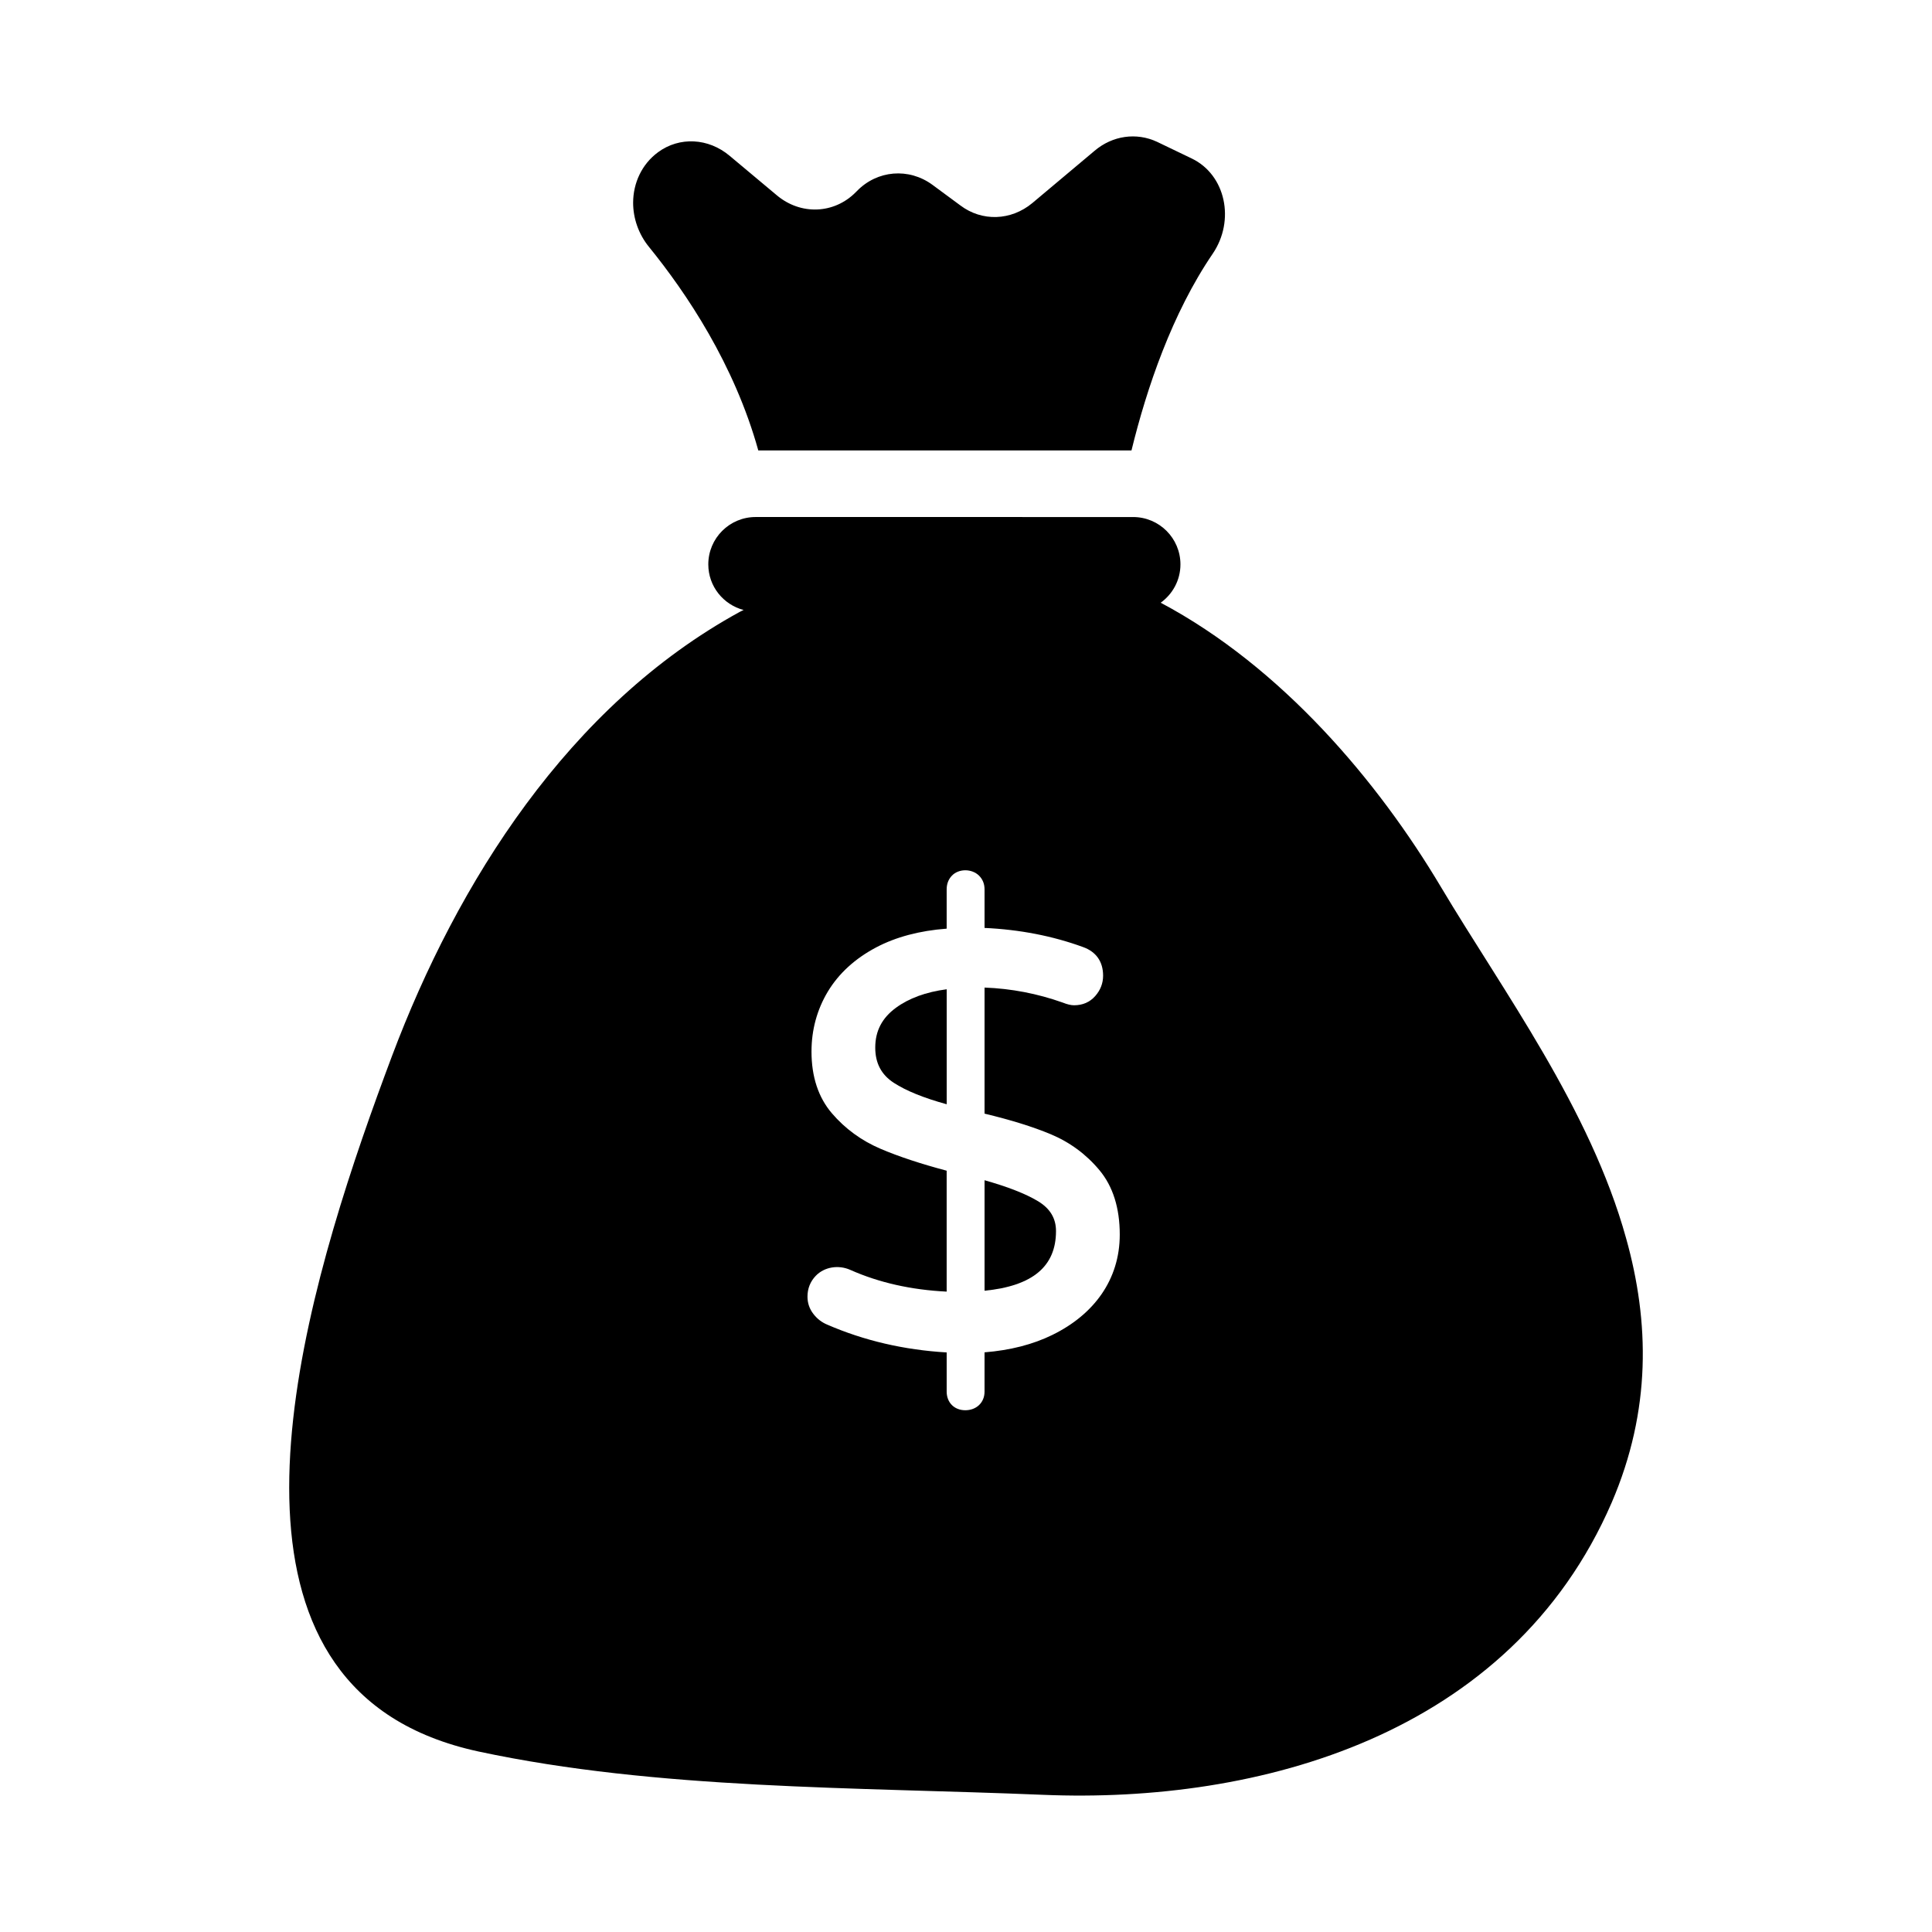 <?xml version="1.0" encoding="UTF-8"?>
<!-- Uploaded to: SVG Repo, www.svgrepo.com, Generator: SVG Repo Mixer Tools -->
<svg fill="#000000" width="800px" height="800px" version="1.1" viewBox="144 144 512 512" xmlns="http://www.w3.org/2000/svg">
 <g>
  <path d="m465.38 211.24c-10.762 15.793-17.469 35.555-21.527 52.137h-98.895c-6.352-22.848-19.055-41.727-28.938-53.902-2.824-3.441-4.234-7.676-4.234-11.734 0-5.203 2.293-10.234 6.617-13.41 5.644-4.148 13.32-3.793 18.969 0.969l12.438 10.41c6.352 5.383 15.262 5.027 20.996-0.793l0.266-0.266c5.383-5.559 13.762-6.266 20.027-1.676l7.41 5.469c5.734 4.324 13.41 4.059 19.055-0.617l16.496-13.852c4.766-4.059 11.117-4.941 16.586-2.383l9.176 4.41c9 4.328 11.555 16.414 5.559 25.238z"/>
  <path d="m375.95 421.62c0 4.133 1.613 7.191 4.926 9.344 3.25 2.109 7.953 4.016 14.008 5.676v-30.473c-5.484 0.719-10.012 2.371-13.473 4.918-3.676 2.703-5.461 6.148-5.461 10.535z"/>
  <path d="m419.05 462.31c-3.227-1.941-7.977-3.797-14.133-5.535v29.281c12.73-1.254 18.934-6.434 18.934-15.809 0-3.398-1.574-5.992-4.801-7.938z"/>
  <path d="m574.93 472.14c-9.508-34.316-32.664-65.535-49.098-93.133-16.59-27.848-42.059-58.168-74.234-75.281 3.156-2.281 5.231-5.965 5.231-10.156 0-6.93-5.621-12.551-12.551-12.551l-100.02-0.004c-6.934 0-12.551 5.621-12.551 12.551 0 5.82 3.984 10.672 9.359 12.09-0.32 0.172-0.668 0.301-0.984 0.477-45.379 24.809-74.941 71.84-92.203 117.73-20.363 54.266-49.41 143.68-0.105 175.21 6.305 4.031 13.953 7.133 23.051 9.098 47.344 10.129 99.75 9.406 149.57 11.473 57.059 2.375 123.94-15.609 150.71-77.422 10.547-24.5 10.027-47.965 3.824-70.082zm-152 25.609c-5.16 2.539-11.215 4.094-18.016 4.633v10.41c0 3.043-2.297 4.938-5.086 4.938-2.984 0-4.949-2.09-4.949-4.938v-10.383c-11.266-0.652-21.91-3.133-31.664-7.371-1.465-0.609-2.703-1.574-3.684-2.867-1.016-1.32-1.539-2.856-1.539-4.535 0-2.141 0.73-3.996 2.184-5.519 2.269-2.371 6.004-2.992 9.18-1.574 7.582 3.371 16.152 5.297 25.52 5.75v-32.043c-6.91-1.836-12.793-3.785-17.48-5.789-5.086-2.164-9.43-5.336-12.93-9.422-3.586-4.18-5.41-9.684-5.41-16.352 0-5.758 1.453-11.109 4.332-15.91 2.902-4.809 7.207-8.746 12.816-11.711 5.223-2.754 11.488-4.422 18.672-4.961v-10.402c0-1.414 0.445-2.625 1.34-3.59 1.801-1.953 5.309-1.965 7.246-0.051 0.957 0.957 1.453 2.184 1.453 3.641v10.211c9.305 0.426 18.078 2.133 26.094 5.066 3.473 1.234 5.324 3.863 5.324 7.586 0 2.012-0.695 3.82-2.086 5.398-1.426 1.621-3.312 2.445-5.609 2.445-0.82 0-1.812-0.234-3.027-0.719-6.664-2.371-13.621-3.711-20.695-3.969v33.406c6.949 1.664 12.816 3.488 17.469 5.43 5.098 2.121 9.453 5.328 12.953 9.523 3.586 4.281 5.41 10.035 5.41 17.098 0 11.988-6.883 21.211-17.816 26.57z"/>
 </g>
</svg>